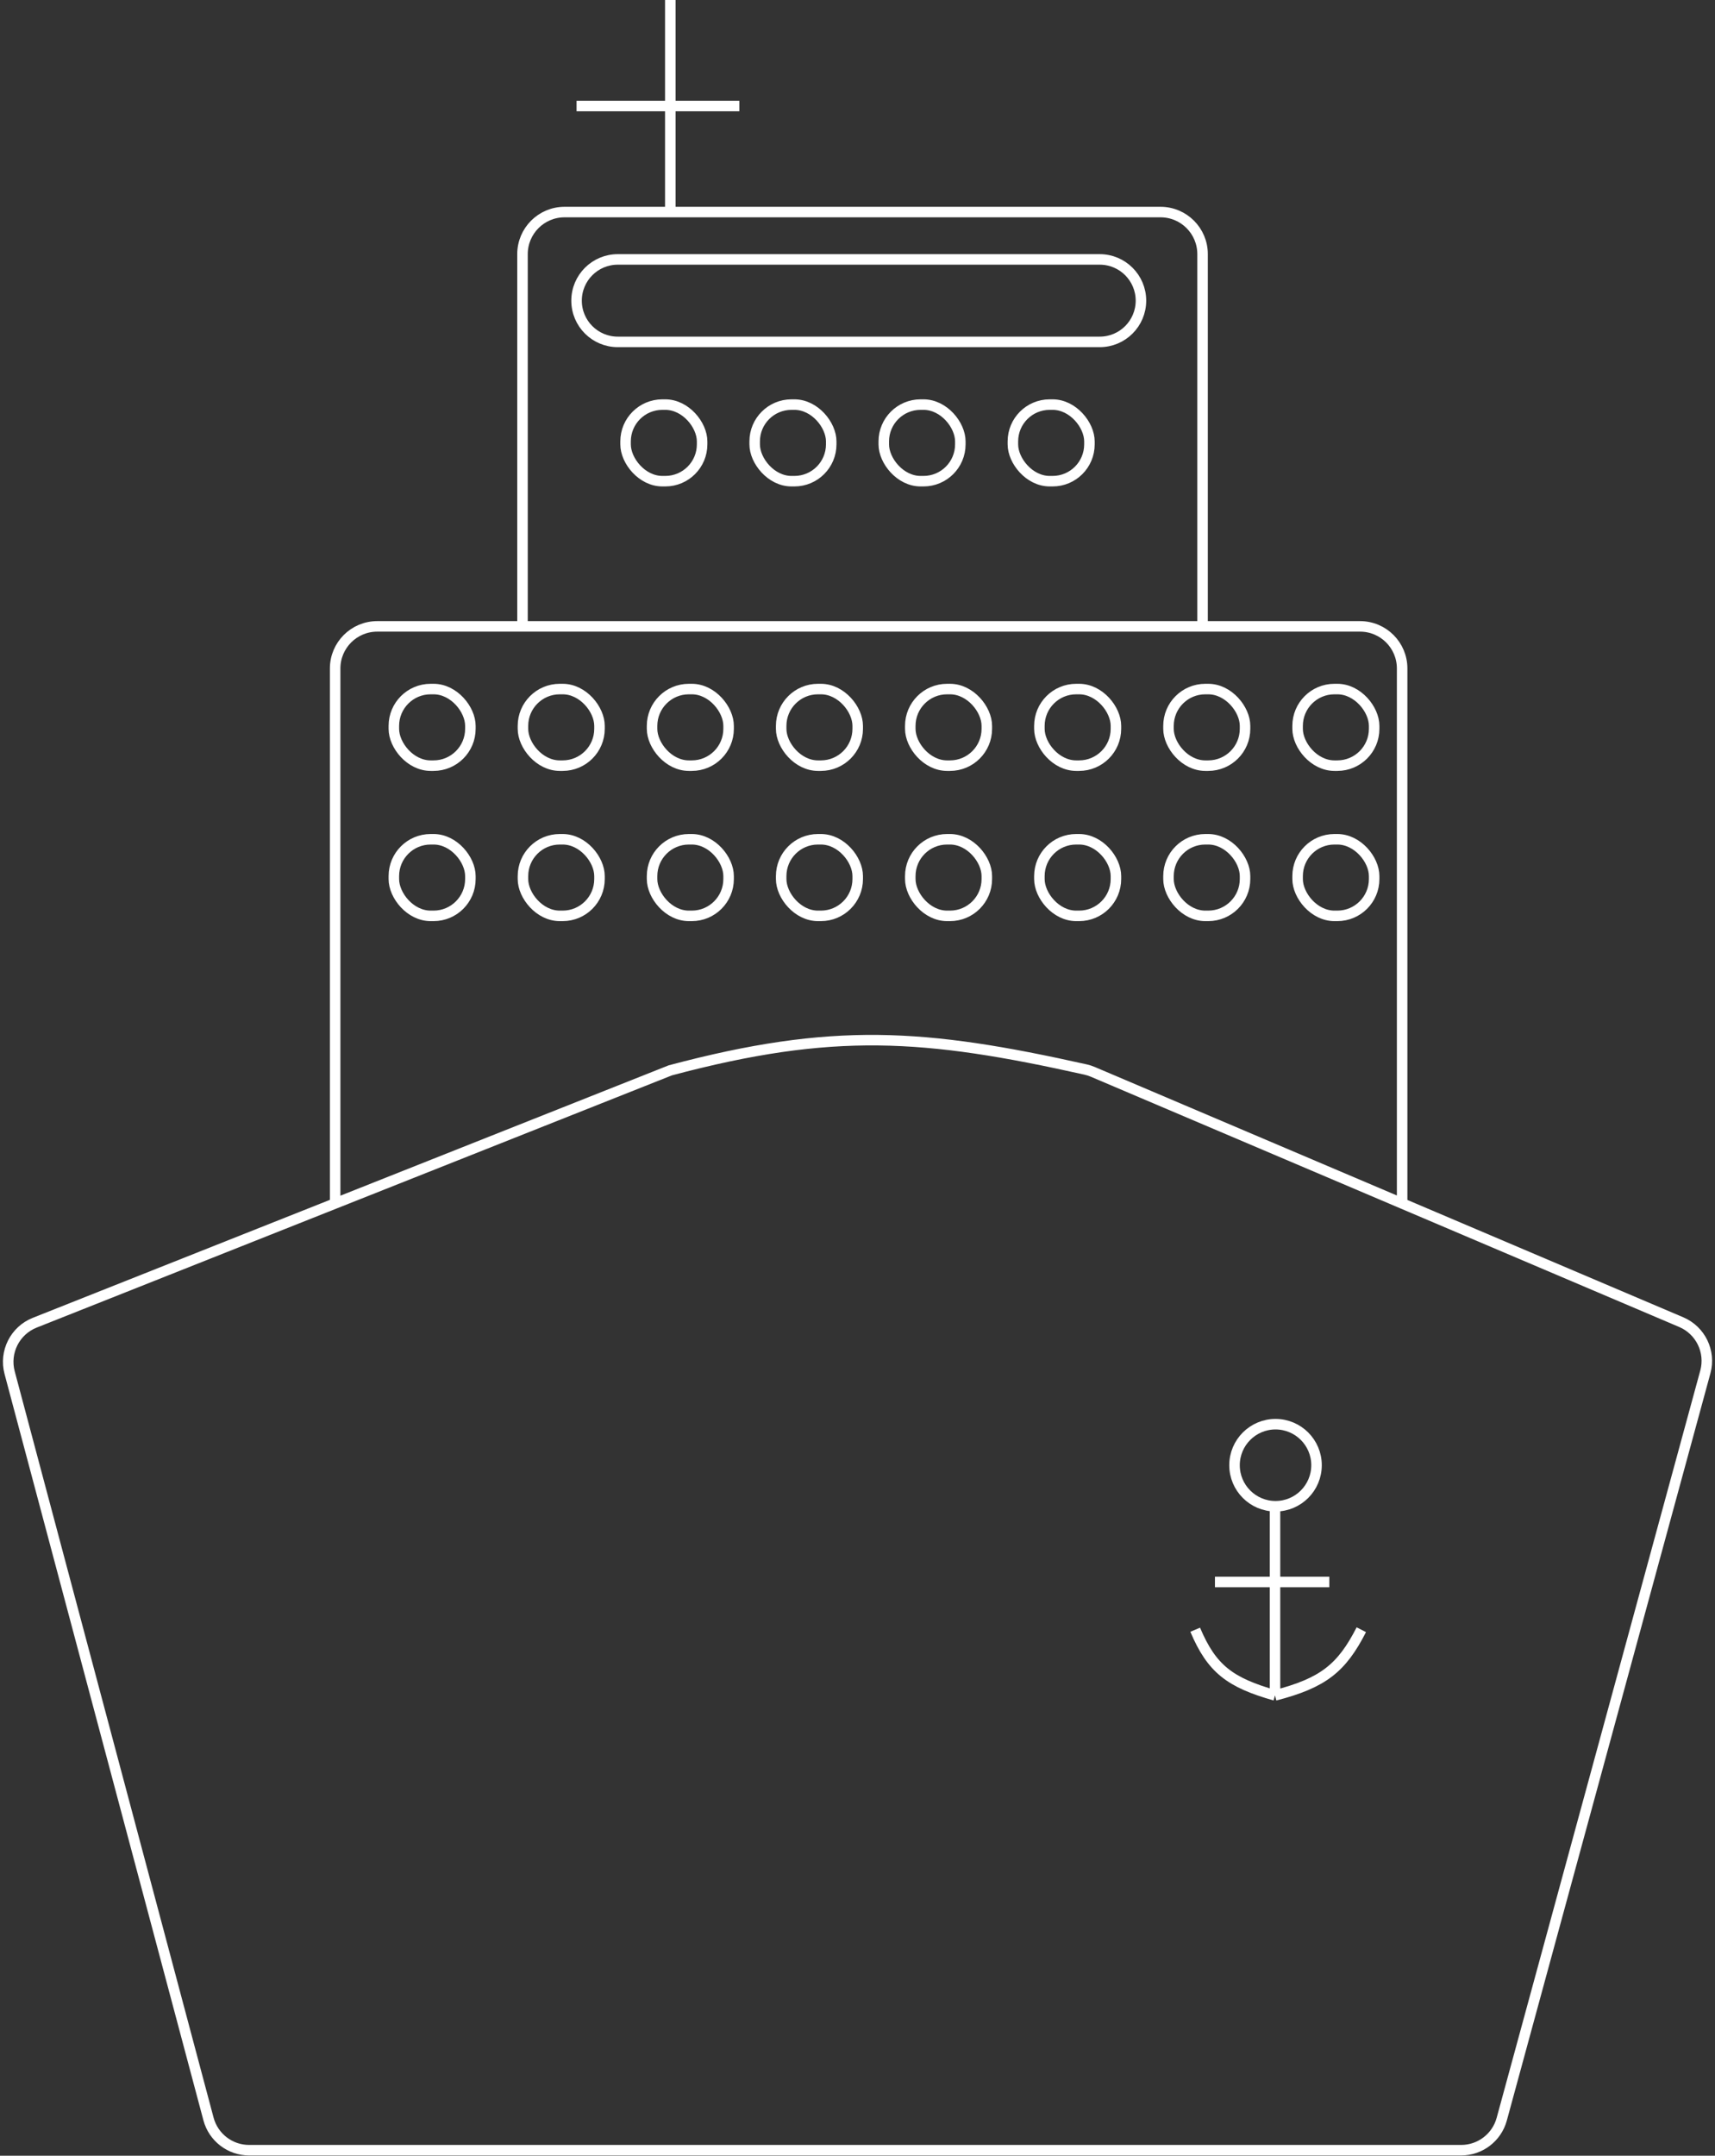 <?xml version="1.0" encoding="UTF-8"?> <svg xmlns="http://www.w3.org/2000/svg" width="4078" height="5123" viewBox="0 0 4078 5123" fill="none"><rect x="0" y="0" width="4078" height="5123" fill="#333333" stroke="none"/> <path d="M3031.75 3580V3759.51M3031.75 4029C2924.98 3998.63 2881.39 3966.27 2842 3872.93M3031.75 4029C3146.04 3999.47 3190.19 3964.48 3237 3872.93M3031.75 4029V3759.51M3031.75 3759.51H3160.91H2888.97" stroke="white" stroke-width="25"></path> <path d="M796.933 2859.87L1593.87 2543.63C1979.95 2440.85 2197.68 2455.99 2581.17 2541.62C2587.06 2542.94 2592.91 2544.82 2598.47 2547.18L3334.06 2859.87M796.933 2859.87L82.647 3143.32C35.517 3162.02 9.844 3213.03 22.907 3262.03L495.769 5035.58C507.441 5079.35 547.087 5109.81 592.393 5109.81H3474.43C3519.53 5109.81 3559.04 5079.63 3570.91 5036.12L4055.05 3260.31C4068.2 3212.07 4043.7 3161.53 3997.69 3141.97L3334.06 2859.87M796.933 2859.87V1588.57C796.933 1533.34 841.705 1488.57 896.933 1488.57H1242.41M3334.06 2859.87V1588.57C3334.06 1533.34 3289.29 1488.57 3234.06 1488.57H2859.52M1242.41 1488.57V603.938C1242.41 548.71 1287.18 503.938 1342.41 503.938H1593.87M1242.41 1488.57H2859.52M2859.52 1488.57V603.938C2859.52 548.709 2814.75 503.938 2759.52 503.938H1593.87M1593.87 503.938V251.969M1593.87 0V251.969M1593.87 251.969H1370.96M1593.87 251.969H1757.97M2713 714.5V714.5C2713 768.624 2669.12 812.5 2615 812.5H1468.96C1414.83 812.5 1370.96 768.624 1370.96 714.5V714.5C1370.96 660.376 1414.83 616.5 1468.96 616.5H2615C2669.12 616.5 2713 660.376 2713 714.5Z" stroke="white" stroke-width="25"></path> <path d="M3130.5 3482C3130.5 3535.85 3086.85 3579.5 3033 3579.5C2979.15 3579.5 2935.5 3535.85 2935.5 3482C2935.5 3428.15 2979.15 3384.5 3033 3384.5C3086.85 3384.5 3130.5 3428.15 3130.5 3482Z" stroke="white" stroke-width="25"></path> <rect x="936.5" y="1637.5" width="182" height="182" rx="87.5" stroke="white" stroke-width="25"></rect> <rect x="936.5" y="1994.5" width="182" height="182" rx="87.5" stroke="white" stroke-width="25"></rect> <rect x="1243.5" y="1637.5" width="182" height="182" rx="87.5" stroke="white" stroke-width="25"></rect> <rect x="1243.5" y="1994.5" width="182" height="182" rx="87.5" stroke="white" stroke-width="25"></rect> <rect x="1550.5" y="1637.5" width="182" height="182" rx="87.5" stroke="white" stroke-width="25"></rect> <rect x="1487.5" y="961.5" width="182" height="182" rx="87.5" stroke="white" stroke-width="25"></rect> <rect x="1550.5" y="1994.5" width="182" height="182" rx="87.5" stroke="white" stroke-width="25"></rect> <rect x="1857.5" y="1637.5" width="182" height="182" rx="87.5" stroke="white" stroke-width="25"></rect> <rect x="1794.5" y="961.5" width="182" height="182" rx="87.5" stroke="white" stroke-width="25"></rect> <rect x="1857.5" y="1994.5" width="182" height="182" rx="87.5" stroke="white" stroke-width="25"></rect> <rect x="2164.5" y="1637.5" width="182" height="182" rx="87.5" stroke="white" stroke-width="25"></rect> <rect x="2101.5" y="961.5" width="182" height="182" rx="87.5" stroke="white" stroke-width="25"></rect> <rect x="2164.5" y="1994.5" width="182" height="182" rx="87.5" stroke="white" stroke-width="25"></rect> <rect x="2471.5" y="1637.5" width="182" height="182" rx="87.5" stroke="white" stroke-width="25"></rect> <rect x="2408.5" y="961.5" width="182" height="182" rx="87.5" stroke="white" stroke-width="25"></rect> <rect x="2471.5" y="1994.5" width="182" height="182" rx="87.5" stroke="white" stroke-width="25"></rect> <rect x="2778.5" y="1637.5" width="182" height="182" rx="87.5" stroke="white" stroke-width="25"></rect> <rect x="2778.5" y="1994.5" width="182" height="182" rx="87.5" stroke="white" stroke-width="25"></rect> <rect x="3085.5" y="1637.5" width="182" height="182" rx="87.5" stroke="white" stroke-width="25"></rect> <rect x="3085.5" y="1994.5" width="182" height="182" rx="87.5" stroke="white" stroke-width="25"></rect> </svg> 